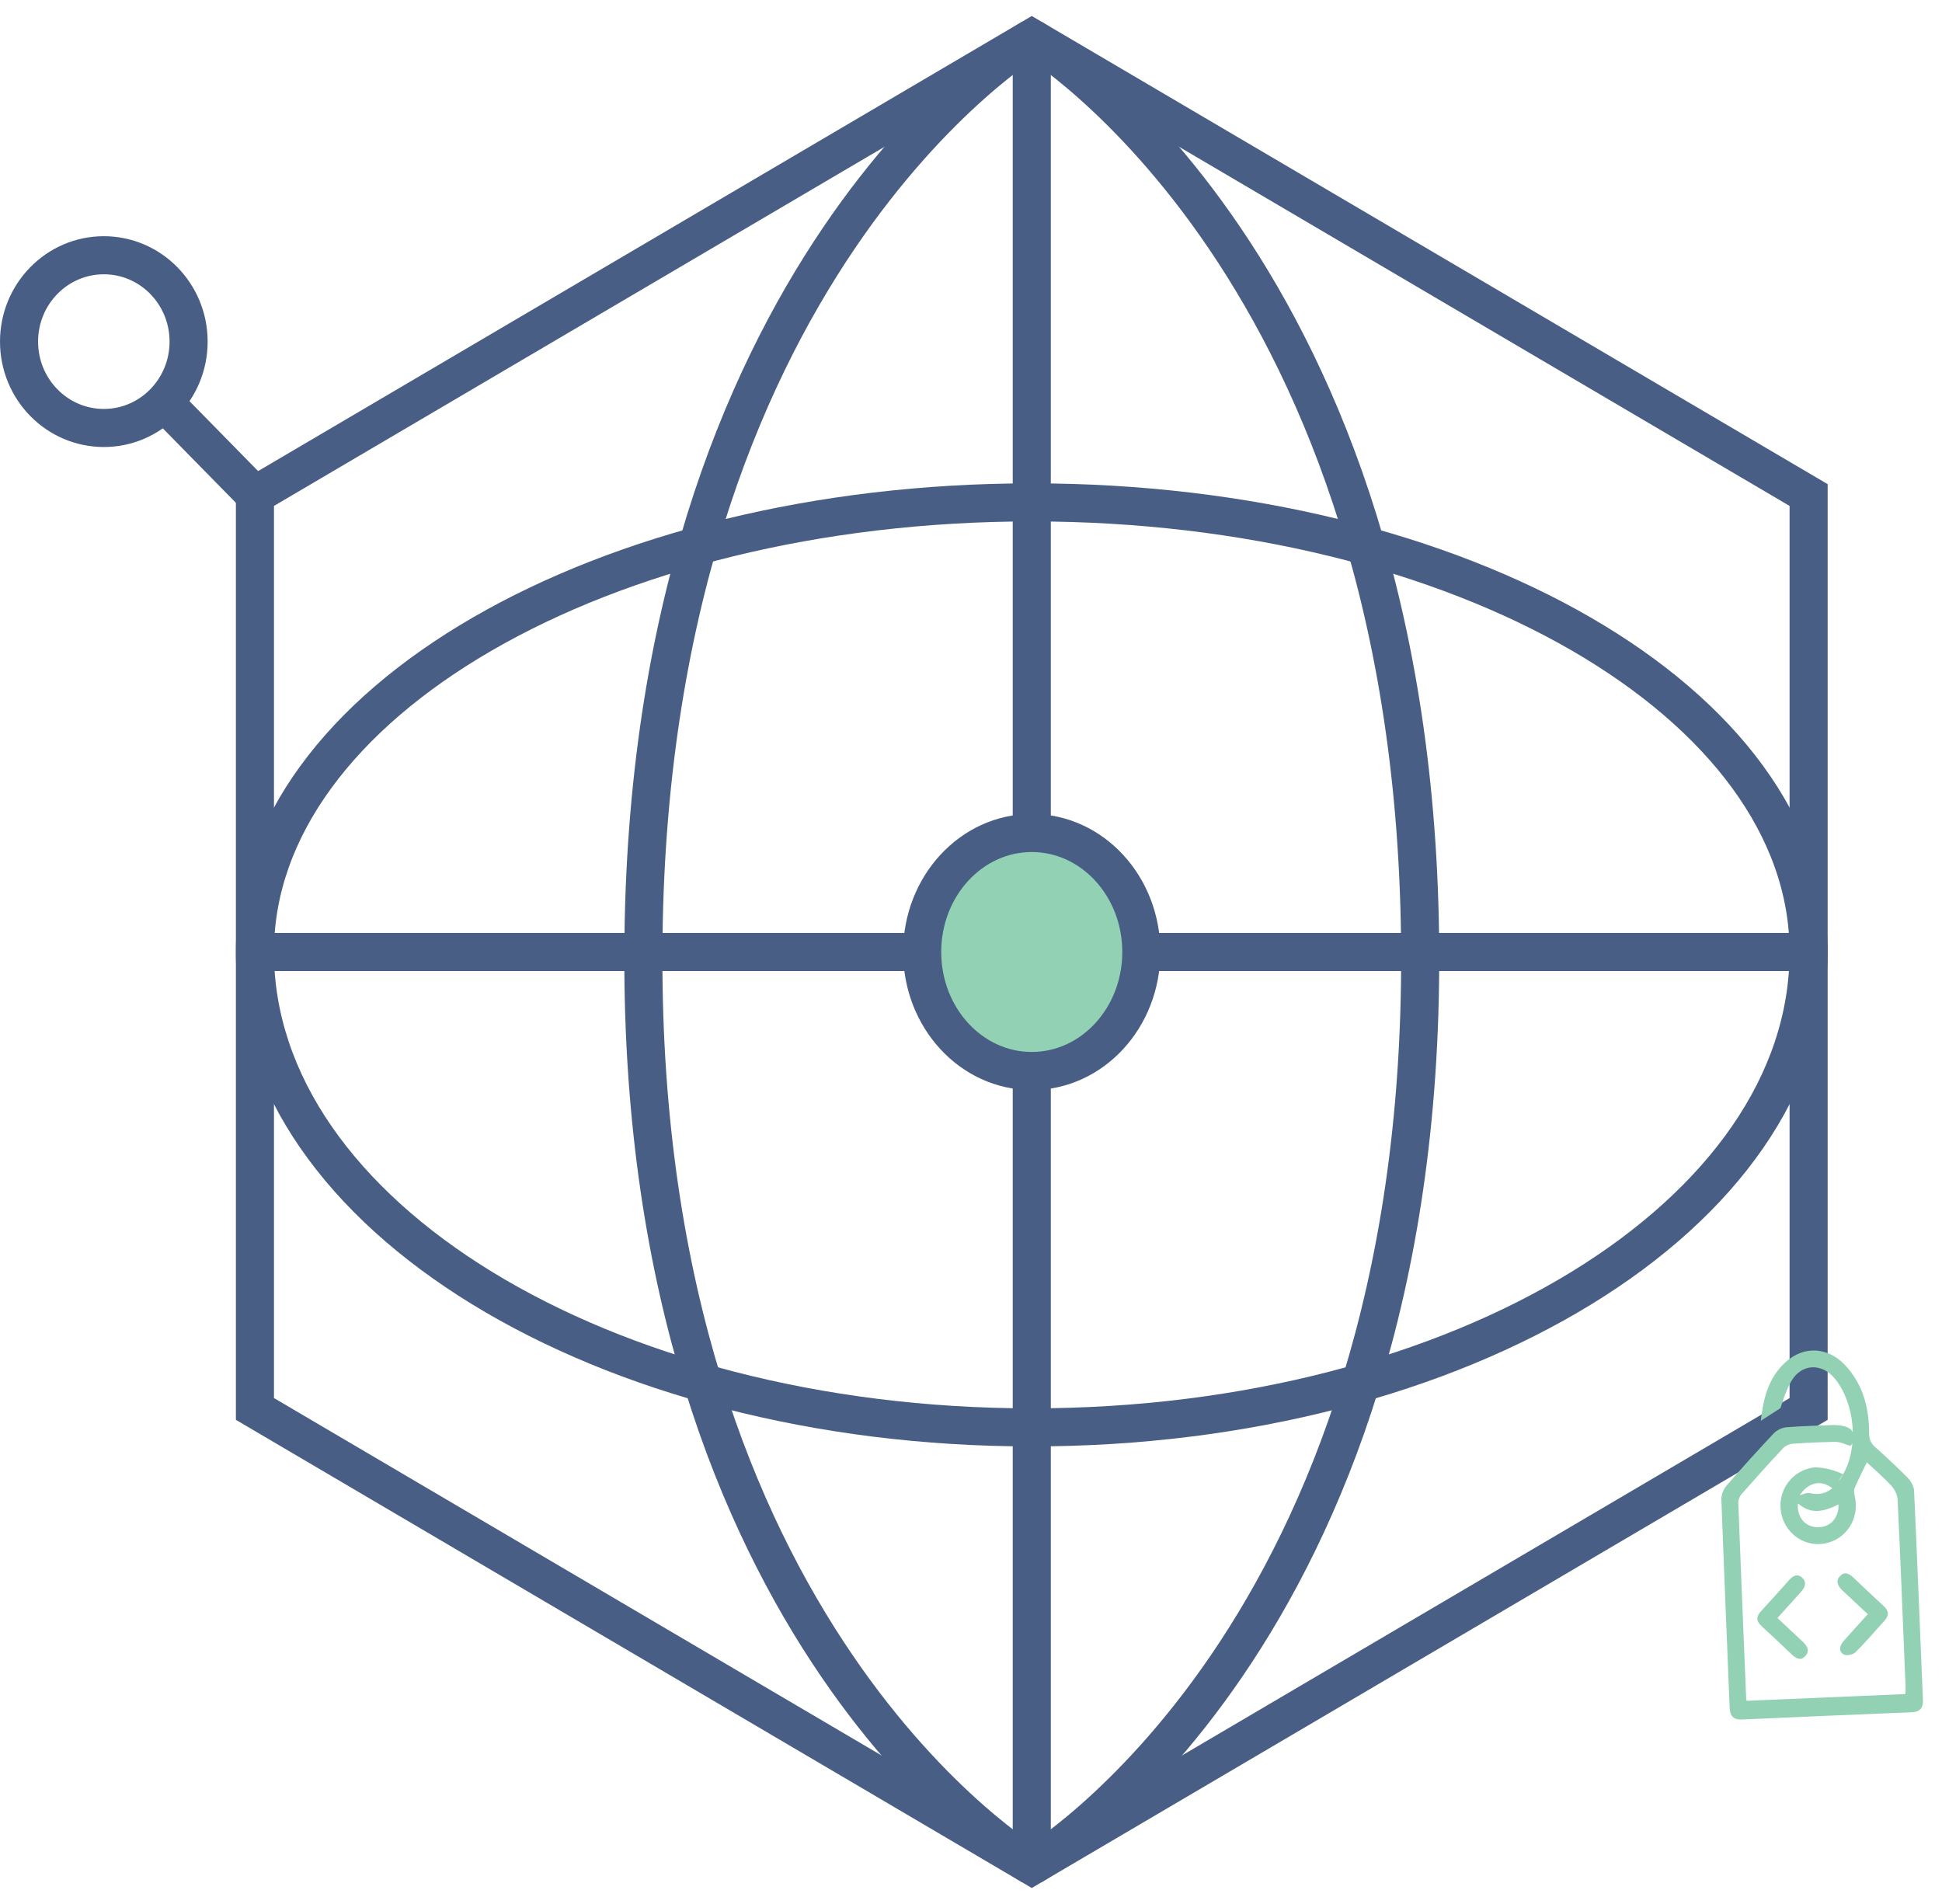 <svg width="51" height="50" viewBox="0 0 51 50" fill="none" xmlns="http://www.w3.org/2000/svg">
<path d="M27.096 1L47.497 13V37L27.096 49L6.695 37V13L27.096 1Z" stroke="#495E85" stroke-miterlimit="10"/>
<path d="M6.695 13L4.31 10.57" stroke="#495E85" stroke-miterlimit="10"/>
<path d="M2.727 11.239C3.956 11.239 4.953 10.224 4.953 8.971C4.953 7.718 3.956 6.703 2.727 6.703C1.497 6.703 0.5 7.718 0.5 8.971C0.5 10.224 1.497 11.239 2.727 11.239Z" stroke="#495E85" stroke-miterlimit="10"/>
<path d="M27.096 1V49" stroke="#495E85" stroke-miterlimit="10"/>
<path d="M6.695 25H47.497" stroke="#495E85" stroke-miterlimit="10"/>
<path d="M6.695 25C6.695 18.474 15.82 13.193 27.096 13.193" stroke="#495E85" stroke-miterlimit="10"/>
<path d="M6.695 25C6.695 31.9 15.82 37.484 27.096 37.484" stroke="#495E85" stroke-miterlimit="10"/>
<path d="M47.497 25C47.497 31.9 38.372 37.484 27.096 37.484" stroke="#495E85" stroke-miterlimit="10"/>
<path d="M47.497 25C47.497 18.474 38.372 13.193 27.096 13.193" stroke="#495E85" stroke-miterlimit="10"/>
<path d="M27.096 1C27.096 1 16.965 7.041 16.896 25C16.826 42.959 27.096 49 27.096 49" stroke="#495E85" stroke-miterlimit="10"/>
<path d="M27.096 1C27.096 1 37.227 7.041 37.296 25C37.366 42.959 27.096 49 27.096 49" stroke="#495E85" stroke-miterlimit="10"/>
<path d="M48.404 38.716C48.32 38.789 48.19 39.135 48.12 39.081C47.723 38.778 47.391 39.057 47.268 39.264C47.353 39.244 47.447 39.191 47.523 39.209C47.967 39.316 48.215 39.048 48.404 38.716C48.817 37.989 48.712 36.861 48.196 36.216C47.854 35.788 47.314 35.798 47.039 36.275C46.877 36.557 46.76 36.977 46.76 36.977L46.242 37.31C46.242 37.31 46.242 37.31 46.262 37.158C46.332 36.62 46.49 36.124 46.91 35.755C47.389 35.334 48.013 35.374 48.461 35.856C48.925 36.356 49.086 36.972 49.086 37.639C49.086 37.8 49.133 37.902 49.248 38.004C49.539 38.266 49.829 38.531 50.103 38.812C50.187 38.898 50.262 39.035 50.267 39.153C50.351 40.98 50.422 42.808 50.499 44.636C50.509 44.86 50.418 44.957 50.198 44.966C48.718 45.025 47.238 45.088 45.759 45.155C45.525 45.166 45.432 45.071 45.423 44.836C45.352 43.016 45.272 41.197 45.206 39.377C45.202 39.259 45.257 39.111 45.335 39.022C45.739 38.554 46.154 38.095 46.578 37.645C46.659 37.558 46.796 37.491 46.913 37.481C47.325 37.446 47.739 37.441 48.152 37.422C48.649 37.434 48.745 37.615 48.649 37.893C48.588 38.068 48.484 37.858 48.166 37.865C47.802 37.873 47.438 37.887 47.076 37.914C46.989 37.92 46.886 37.968 46.826 38.032C46.455 38.428 46.092 38.833 45.733 39.241C45.684 39.296 45.648 39.388 45.65 39.46C45.715 41.179 45.787 42.897 45.858 44.615C45.858 44.638 45.87 44.661 45.871 44.665C47.26 44.606 48.638 44.548 50.04 44.487C50.041 44.447 50.046 44.374 50.043 44.302C49.976 42.659 49.912 41.017 49.834 39.375C49.828 39.251 49.755 39.108 49.67 39.016C49.468 38.797 49.24 38.603 49.026 38.403C48.912 38.638 48.797 38.858 48.702 39.087C48.675 39.152 48.7 39.244 48.715 39.321C48.834 39.893 48.475 40.437 47.91 40.535C47.352 40.632 46.831 40.23 46.764 39.651C46.7 39.09 47.108 38.583 47.666 38.534C47.665 38.535 48.026 38.528 48.404 38.716ZM48.282 39.507C47.807 39.744 47.526 39.737 47.217 39.482C47.183 39.83 47.394 40.093 47.718 40.106C48.057 40.121 48.295 39.868 48.282 39.507Z" fill="#92D1B4"/>
<path d="M46.678 42.49C46.922 42.718 47.135 42.918 47.348 43.117C47.463 43.225 47.534 43.355 47.411 43.489C47.286 43.624 47.161 43.55 47.047 43.44C46.788 43.191 46.527 42.946 46.262 42.703C46.123 42.577 46.113 42.457 46.243 42.316C46.492 42.045 46.739 41.772 46.982 41.497C47.083 41.382 47.201 41.318 47.324 41.428C47.459 41.549 47.403 41.685 47.297 41.804C47.096 42.027 46.895 42.248 46.678 42.49Z" fill="#92D1B4"/>
<path d="M49.051 42.39C48.809 42.162 48.596 41.963 48.383 41.764C48.268 41.656 48.198 41.525 48.32 41.392C48.443 41.256 48.569 41.329 48.683 41.438C48.942 41.687 49.203 41.932 49.468 42.175C49.605 42.301 49.617 42.422 49.488 42.562C49.234 42.839 48.992 43.129 48.725 43.392C48.659 43.457 48.482 43.488 48.411 43.443C48.276 43.357 48.316 43.207 48.417 43.094C48.62 42.864 48.828 42.637 49.051 42.39Z" fill="#92D1B4"/>
<path d="M27.096 28.125C28.685 28.125 29.973 26.726 29.973 25C29.973 23.274 28.685 21.875 27.096 21.875C25.506 21.875 24.218 23.274 24.218 25C24.218 26.726 25.506 28.125 27.096 28.125Z" fill="#92D1B4" stroke="#485E85" stroke-miterlimit="10"/>
</svg>
